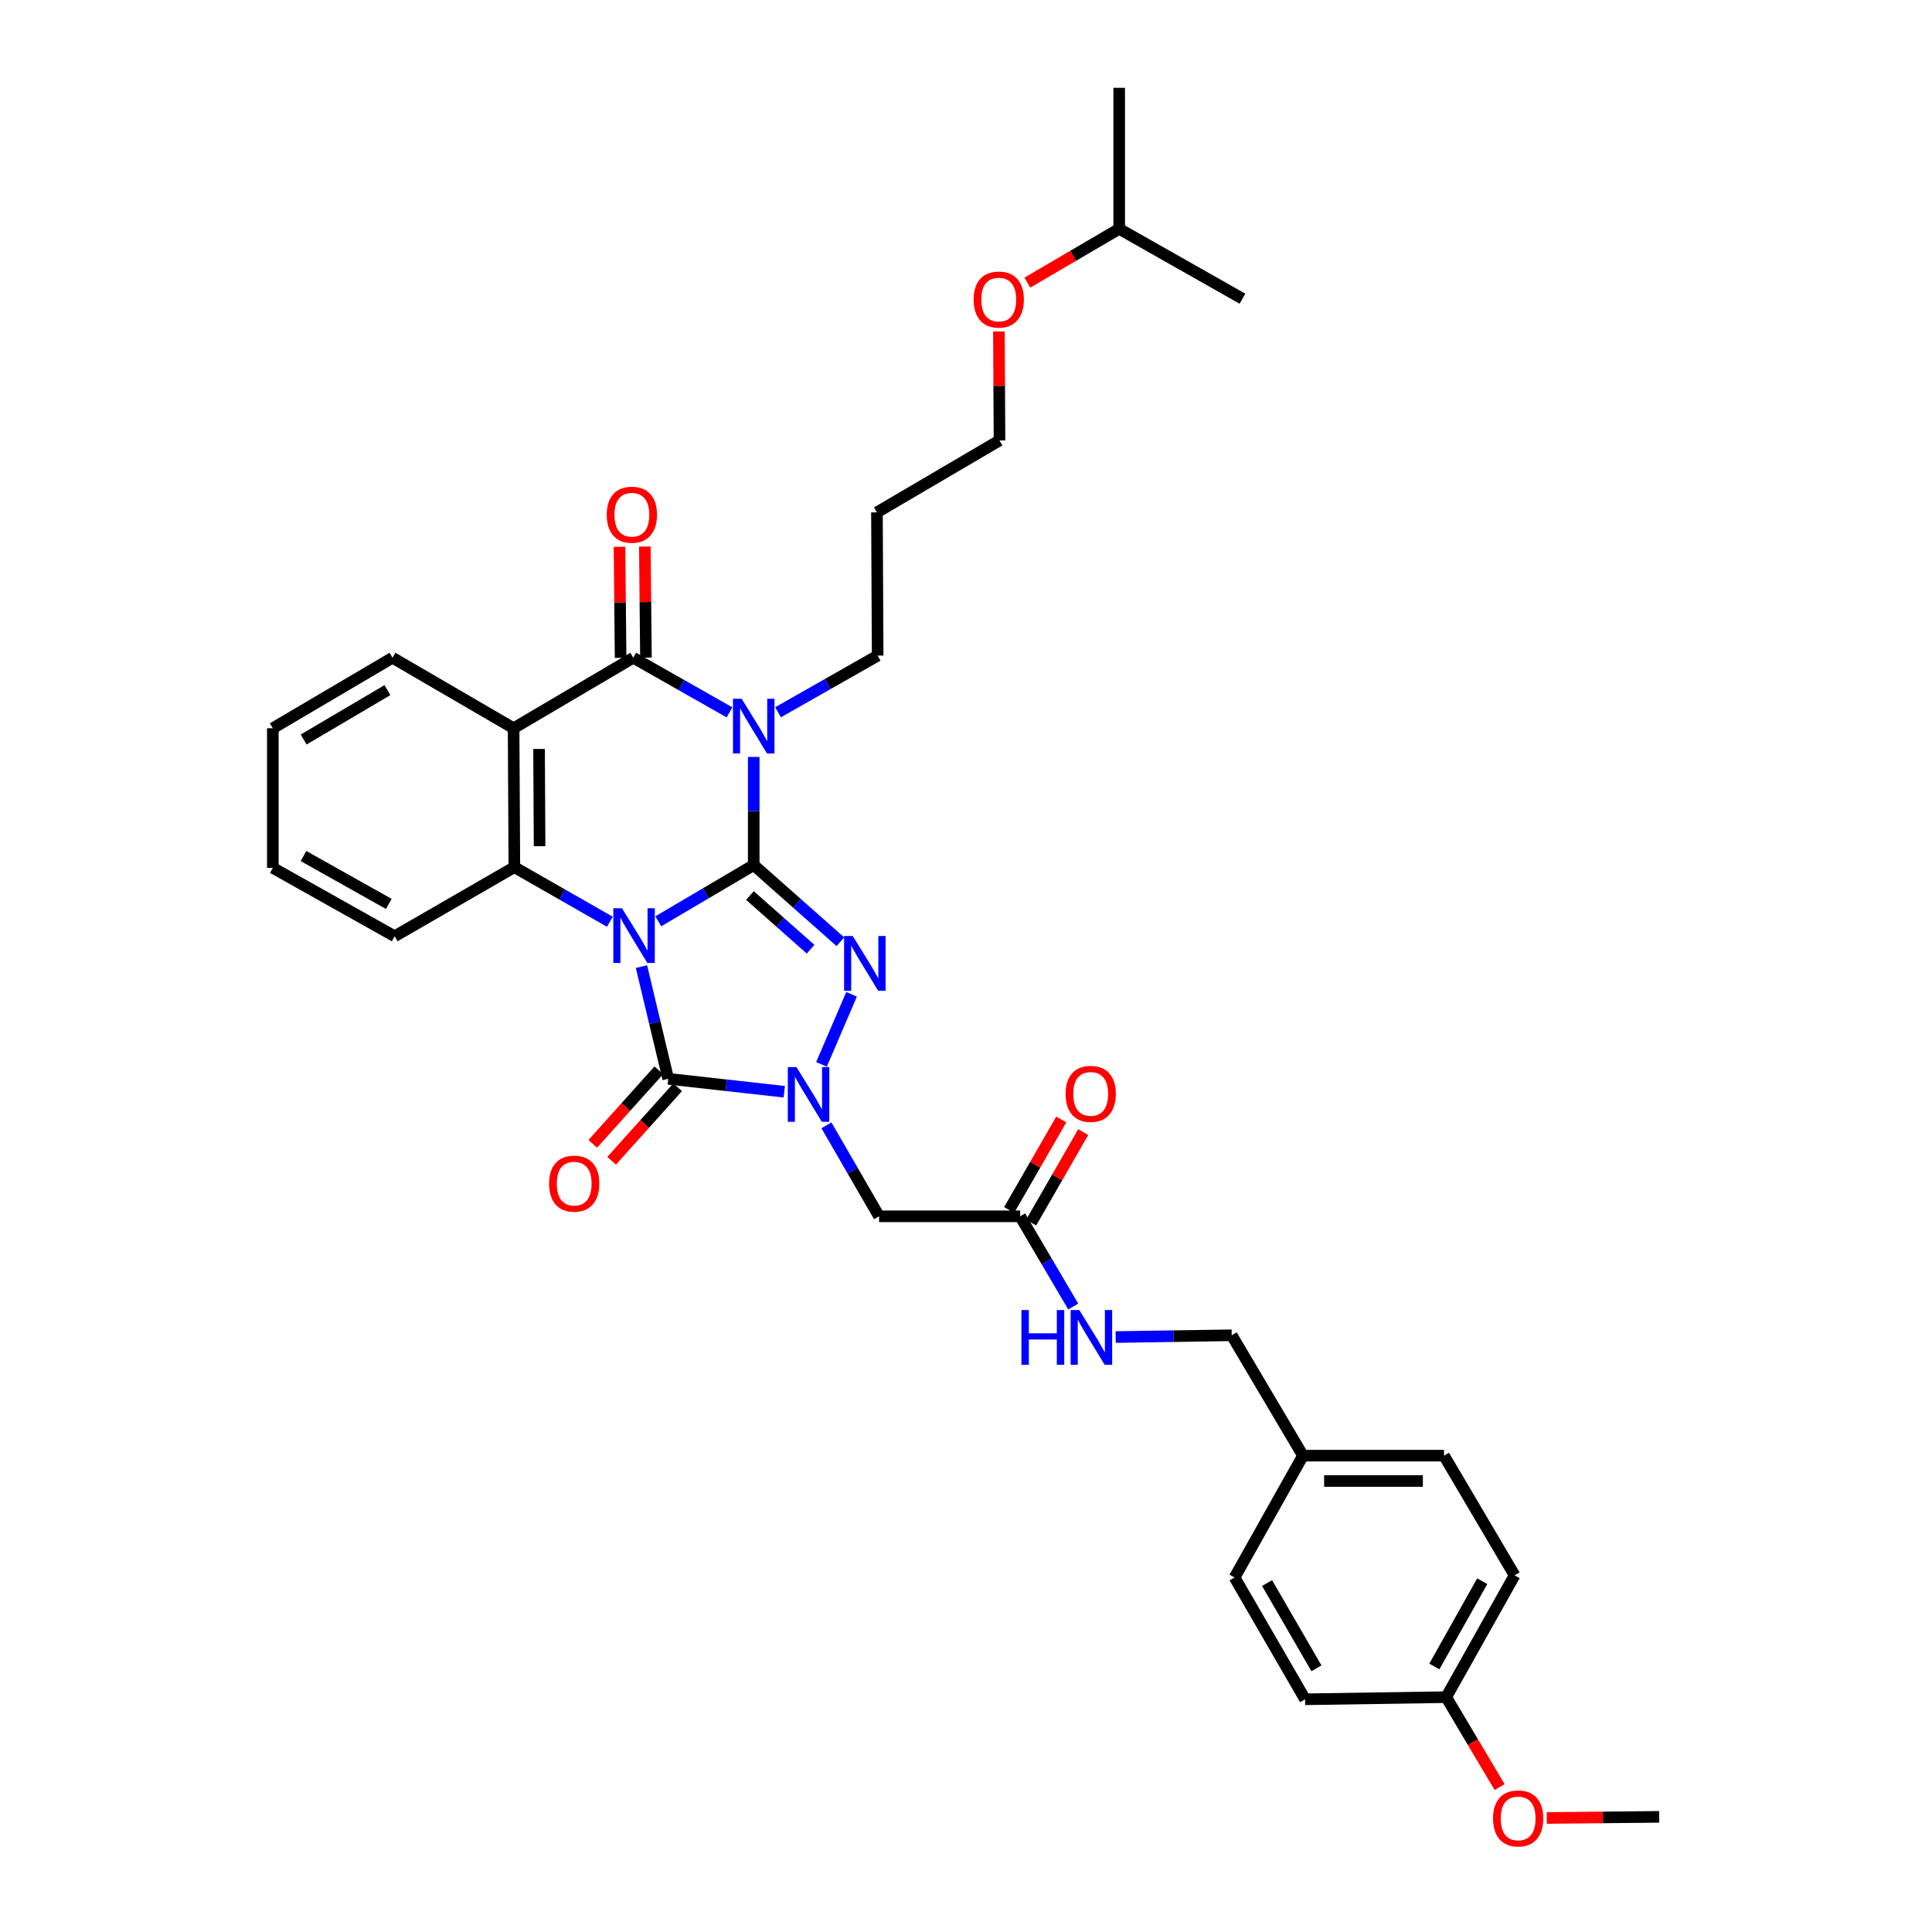 <?xml version='1.0' encoding='iso-8859-1'?>
<svg version='1.1' baseProfile='full'
              xmlns='http://www.w3.org/2000/svg'
                      xmlns:rdkit='http://www.rdkit.org/xml'
                      xmlns:xlink='http://www.w3.org/1999/xlink'
                  xml:space='preserve'
width='1000px' height='1000px' viewBox='0 0 1000 1000'>
<!-- END OF HEADER -->
<rect style='opacity:1.0;fill:#FFFFFF;stroke:none' width='1000' height='1000' x='0' y='0'> </rect>
<path class='bond-0' d='M 340.724,476.866 L 365.425,462.308' style='fill:none;fill-rule:evenodd;stroke:#0000FF;stroke-width:6px;stroke-linecap:butt;stroke-linejoin:miter;stroke-opacity:1' />
<path class='bond-0' d='M 365.425,462.308 L 390.127,447.75' style='fill:none;fill-rule:evenodd;stroke:#000000;stroke-width:6px;stroke-linecap:butt;stroke-linejoin:miter;stroke-opacity:1' />
<path class='bond-3' d='M 332.02,500.32 L 338.947,529.351' style='fill:none;fill-rule:evenodd;stroke:#0000FF;stroke-width:6px;stroke-linecap:butt;stroke-linejoin:miter;stroke-opacity:1' />
<path class='bond-3' d='M 338.947,529.351 L 345.874,558.381' style='fill:none;fill-rule:evenodd;stroke:#000000;stroke-width:6px;stroke-linecap:butt;stroke-linejoin:miter;stroke-opacity:1' />
<path class='bond-6' d='M 315.662,477.097 L 290.947,462.97' style='fill:none;fill-rule:evenodd;stroke:#0000FF;stroke-width:6px;stroke-linecap:butt;stroke-linejoin:miter;stroke-opacity:1' />
<path class='bond-6' d='M 290.947,462.97 L 266.231,448.843' style='fill:none;fill-rule:evenodd;stroke:#000000;stroke-width:6px;stroke-linecap:butt;stroke-linejoin:miter;stroke-opacity:1' />
<path class='bond-1' d='M 390.127,447.75 L 390.127,419.77' style='fill:none;fill-rule:evenodd;stroke:#000000;stroke-width:6px;stroke-linecap:butt;stroke-linejoin:miter;stroke-opacity:1' />
<path class='bond-1' d='M 390.127,419.77 L 390.127,391.79' style='fill:none;fill-rule:evenodd;stroke:#0000FF;stroke-width:6px;stroke-linecap:butt;stroke-linejoin:miter;stroke-opacity:1' />
<path class='bond-2' d='M 390.127,447.75 L 412.555,467.595' style='fill:none;fill-rule:evenodd;stroke:#000000;stroke-width:6px;stroke-linecap:butt;stroke-linejoin:miter;stroke-opacity:1' />
<path class='bond-2' d='M 412.555,467.595 L 434.983,487.44' style='fill:none;fill-rule:evenodd;stroke:#0000FF;stroke-width:6px;stroke-linecap:butt;stroke-linejoin:miter;stroke-opacity:1' />
<path class='bond-2' d='M 388.162,463.528 L 403.862,477.419' style='fill:none;fill-rule:evenodd;stroke:#000000;stroke-width:6px;stroke-linecap:butt;stroke-linejoin:miter;stroke-opacity:1' />
<path class='bond-2' d='M 403.862,477.419 L 419.562,491.311' style='fill:none;fill-rule:evenodd;stroke:#0000FF;stroke-width:6px;stroke-linecap:butt;stroke-linejoin:miter;stroke-opacity:1' />
<path class='bond-13' d='M 402.712,368.675 L 428.494,354.012' style='fill:none;fill-rule:evenodd;stroke:#0000FF;stroke-width:6px;stroke-linecap:butt;stroke-linejoin:miter;stroke-opacity:1' />
<path class='bond-13' d='M 428.494,354.012 L 454.275,339.349' style='fill:none;fill-rule:evenodd;stroke:#000000;stroke-width:6px;stroke-linecap:butt;stroke-linejoin:miter;stroke-opacity:1' />
<path class='bond-35' d='M 377.594,368.719 L 352.686,354.58' style='fill:none;fill-rule:evenodd;stroke:#0000FF;stroke-width:6px;stroke-linecap:butt;stroke-linejoin:miter;stroke-opacity:1' />
<path class='bond-35' d='M 352.686,354.58 L 327.778,340.442' style='fill:none;fill-rule:evenodd;stroke:#000000;stroke-width:6px;stroke-linecap:butt;stroke-linejoin:miter;stroke-opacity:1' />
<path class='bond-34' d='M 440.769,514.648 L 425.193,550.915' style='fill:none;fill-rule:evenodd;stroke:#0000FF;stroke-width:6px;stroke-linecap:butt;stroke-linejoin:miter;stroke-opacity:1' />
<path class='bond-4' d='M 345.874,558.381 L 375.907,561.732' style='fill:none;fill-rule:evenodd;stroke:#000000;stroke-width:6px;stroke-linecap:butt;stroke-linejoin:miter;stroke-opacity:1' />
<path class='bond-4' d='M 375.907,561.732 L 405.939,565.083' style='fill:none;fill-rule:evenodd;stroke:#0000FF;stroke-width:6px;stroke-linecap:butt;stroke-linejoin:miter;stroke-opacity:1' />
<path class='bond-10' d='M 340.995,553.998 L 323.907,573.02' style='fill:none;fill-rule:evenodd;stroke:#000000;stroke-width:6px;stroke-linecap:butt;stroke-linejoin:miter;stroke-opacity:1' />
<path class='bond-10' d='M 323.907,573.02 L 306.818,592.043' style='fill:none;fill-rule:evenodd;stroke:#FF0000;stroke-width:6px;stroke-linecap:butt;stroke-linejoin:miter;stroke-opacity:1' />
<path class='bond-10' d='M 350.754,562.764 L 333.665,581.787' style='fill:none;fill-rule:evenodd;stroke:#000000;stroke-width:6px;stroke-linecap:butt;stroke-linejoin:miter;stroke-opacity:1' />
<path class='bond-10' d='M 333.665,581.787 L 316.577,600.809' style='fill:none;fill-rule:evenodd;stroke:#FF0000;stroke-width:6px;stroke-linecap:butt;stroke-linejoin:miter;stroke-opacity:1' />
<path class='bond-8' d='M 427.754,582.467 L 441.379,606.015' style='fill:none;fill-rule:evenodd;stroke:#0000FF;stroke-width:6px;stroke-linecap:butt;stroke-linejoin:miter;stroke-opacity:1' />
<path class='bond-8' d='M 441.379,606.015 L 455.004,629.563' style='fill:none;fill-rule:evenodd;stroke:#000000;stroke-width:6px;stroke-linecap:butt;stroke-linejoin:miter;stroke-opacity:1' />
<path class='bond-5' d='M 327.778,340.442 L 265.838,376.94' style='fill:none;fill-rule:evenodd;stroke:#000000;stroke-width:6px;stroke-linecap:butt;stroke-linejoin:miter;stroke-opacity:1' />
<path class='bond-11' d='M 334.337,340.377 L 334.054,311.632' style='fill:none;fill-rule:evenodd;stroke:#000000;stroke-width:6px;stroke-linecap:butt;stroke-linejoin:miter;stroke-opacity:1' />
<path class='bond-11' d='M 334.054,311.632 L 333.772,282.886' style='fill:none;fill-rule:evenodd;stroke:#FF0000;stroke-width:6px;stroke-linecap:butt;stroke-linejoin:miter;stroke-opacity:1' />
<path class='bond-11' d='M 321.219,340.506 L 320.937,311.761' style='fill:none;fill-rule:evenodd;stroke:#000000;stroke-width:6px;stroke-linecap:butt;stroke-linejoin:miter;stroke-opacity:1' />
<path class='bond-11' d='M 320.937,311.761 L 320.654,283.015' style='fill:none;fill-rule:evenodd;stroke:#FF0000;stroke-width:6px;stroke-linecap:butt;stroke-linejoin:miter;stroke-opacity:1' />
<path class='bond-7' d='M 266.231,448.843 L 265.838,376.94' style='fill:none;fill-rule:evenodd;stroke:#000000;stroke-width:6px;stroke-linecap:butt;stroke-linejoin:miter;stroke-opacity:1' />
<path class='bond-7' d='M 279.291,437.986 L 279.015,387.654' style='fill:none;fill-rule:evenodd;stroke:#000000;stroke-width:6px;stroke-linecap:butt;stroke-linejoin:miter;stroke-opacity:1' />
<path class='bond-17' d='M 266.231,448.843 L 204.262,484.612' style='fill:none;fill-rule:evenodd;stroke:#000000;stroke-width:6px;stroke-linecap:butt;stroke-linejoin:miter;stroke-opacity:1' />
<path class='bond-15' d='M 265.838,376.94 L 203.154,340.442' style='fill:none;fill-rule:evenodd;stroke:#000000;stroke-width:6px;stroke-linecap:butt;stroke-linejoin:miter;stroke-opacity:1' />
<path class='bond-9' d='M 455.004,629.563 L 528.029,629.563' style='fill:none;fill-rule:evenodd;stroke:#000000;stroke-width:6px;stroke-linecap:butt;stroke-linejoin:miter;stroke-opacity:1' />
<path class='bond-12' d='M 528.029,629.563 L 541.768,652.915' style='fill:none;fill-rule:evenodd;stroke:#000000;stroke-width:6px;stroke-linecap:butt;stroke-linejoin:miter;stroke-opacity:1' />
<path class='bond-12' d='M 541.768,652.915 L 555.507,676.268' style='fill:none;fill-rule:evenodd;stroke:#0000FF;stroke-width:6px;stroke-linecap:butt;stroke-linejoin:miter;stroke-opacity:1' />
<path class='bond-14' d='M 533.715,632.834 L 547.198,609.401' style='fill:none;fill-rule:evenodd;stroke:#000000;stroke-width:6px;stroke-linecap:butt;stroke-linejoin:miter;stroke-opacity:1' />
<path class='bond-14' d='M 547.198,609.401 L 560.681,585.968' style='fill:none;fill-rule:evenodd;stroke:#FF0000;stroke-width:6px;stroke-linecap:butt;stroke-linejoin:miter;stroke-opacity:1' />
<path class='bond-14' d='M 522.344,626.291 L 535.828,602.858' style='fill:none;fill-rule:evenodd;stroke:#000000;stroke-width:6px;stroke-linecap:butt;stroke-linejoin:miter;stroke-opacity:1' />
<path class='bond-14' d='M 535.828,602.858 L 549.311,579.425' style='fill:none;fill-rule:evenodd;stroke:#FF0000;stroke-width:6px;stroke-linecap:butt;stroke-linejoin:miter;stroke-opacity:1' />
<path class='bond-16' d='M 577.463,692.055 L 607.5,691.597' style='fill:none;fill-rule:evenodd;stroke:#0000FF;stroke-width:6px;stroke-linecap:butt;stroke-linejoin:miter;stroke-opacity:1' />
<path class='bond-16' d='M 607.5,691.597 L 637.538,691.139' style='fill:none;fill-rule:evenodd;stroke:#000000;stroke-width:6px;stroke-linecap:butt;stroke-linejoin:miter;stroke-opacity:1' />
<path class='bond-24' d='M 454.275,339.349 L 453.904,265.201' style='fill:none;fill-rule:evenodd;stroke:#000000;stroke-width:6px;stroke-linecap:butt;stroke-linejoin:miter;stroke-opacity:1' />
<path class='bond-36' d='M 203.154,340.442 L 141.214,376.94' style='fill:none;fill-rule:evenodd;stroke:#000000;stroke-width:6px;stroke-linecap:butt;stroke-linejoin:miter;stroke-opacity:1' />
<path class='bond-36' d='M 200.523,357.219 L 157.165,382.768' style='fill:none;fill-rule:evenodd;stroke:#000000;stroke-width:6px;stroke-linecap:butt;stroke-linejoin:miter;stroke-opacity:1' />
<path class='bond-18' d='M 637.538,691.139 L 674.415,753.443' style='fill:none;fill-rule:evenodd;stroke:#000000;stroke-width:6px;stroke-linecap:butt;stroke-linejoin:miter;stroke-opacity:1' />
<path class='bond-31' d='M 204.262,484.612 L 141.214,449.207' style='fill:none;fill-rule:evenodd;stroke:#000000;stroke-width:6px;stroke-linecap:butt;stroke-linejoin:miter;stroke-opacity:1' />
<path class='bond-31' d='M 201.228,467.863 L 157.094,443.08' style='fill:none;fill-rule:evenodd;stroke:#000000;stroke-width:6px;stroke-linecap:butt;stroke-linejoin:miter;stroke-opacity:1' />
<path class='bond-20' d='M 674.415,753.443 L 639.011,816.506' style='fill:none;fill-rule:evenodd;stroke:#000000;stroke-width:6px;stroke-linecap:butt;stroke-linejoin:miter;stroke-opacity:1' />
<path class='bond-21' d='M 674.415,753.443 L 747.426,753.443' style='fill:none;fill-rule:evenodd;stroke:#000000;stroke-width:6px;stroke-linecap:butt;stroke-linejoin:miter;stroke-opacity:1' />
<path class='bond-21' d='M 685.367,766.562 L 736.475,766.562' style='fill:none;fill-rule:evenodd;stroke:#000000;stroke-width:6px;stroke-linecap:butt;stroke-linejoin:miter;stroke-opacity:1' />
<path class='bond-19' d='M 748.549,878.446 L 783.953,815.398' style='fill:none;fill-rule:evenodd;stroke:#000000;stroke-width:6px;stroke-linecap:butt;stroke-linejoin:miter;stroke-opacity:1' />
<path class='bond-19' d='M 742.421,862.566 L 767.204,818.432' style='fill:none;fill-rule:evenodd;stroke:#000000;stroke-width:6px;stroke-linecap:butt;stroke-linejoin:miter;stroke-opacity:1' />
<path class='bond-25' d='M 748.549,878.446 L 762.374,901.717' style='fill:none;fill-rule:evenodd;stroke:#000000;stroke-width:6px;stroke-linecap:butt;stroke-linejoin:miter;stroke-opacity:1' />
<path class='bond-25' d='M 762.374,901.717 L 776.199,924.987' style='fill:none;fill-rule:evenodd;stroke:#FF0000;stroke-width:6px;stroke-linecap:butt;stroke-linejoin:miter;stroke-opacity:1' />
<path class='bond-37' d='M 748.549,878.446 L 675.509,879.547' style='fill:none;fill-rule:evenodd;stroke:#000000;stroke-width:6px;stroke-linecap:butt;stroke-linejoin:miter;stroke-opacity:1' />
<path class='bond-22' d='M 639.011,816.506 L 675.509,879.547' style='fill:none;fill-rule:evenodd;stroke:#000000;stroke-width:6px;stroke-linecap:butt;stroke-linejoin:miter;stroke-opacity:1' />
<path class='bond-22' d='M 655.838,819.389 L 681.387,863.518' style='fill:none;fill-rule:evenodd;stroke:#000000;stroke-width:6px;stroke-linecap:butt;stroke-linejoin:miter;stroke-opacity:1' />
<path class='bond-23' d='M 747.426,753.443 L 783.953,815.398' style='fill:none;fill-rule:evenodd;stroke:#000000;stroke-width:6px;stroke-linecap:butt;stroke-linejoin:miter;stroke-opacity:1' />
<path class='bond-27' d='M 453.904,265.201 L 517.338,227.967' style='fill:none;fill-rule:evenodd;stroke:#000000;stroke-width:6px;stroke-linecap:butt;stroke-linejoin:miter;stroke-opacity:1' />
<path class='bond-29' d='M 800.615,940.982 L 829.701,940.692' style='fill:none;fill-rule:evenodd;stroke:#FF0000;stroke-width:6px;stroke-linecap:butt;stroke-linejoin:miter;stroke-opacity:1' />
<path class='bond-29' d='M 829.701,940.692 L 858.786,940.401' style='fill:none;fill-rule:evenodd;stroke:#000000;stroke-width:6px;stroke-linecap:butt;stroke-linejoin:miter;stroke-opacity:1' />
<path class='bond-26' d='M 517.034,171.549 L 517.186,199.758' style='fill:none;fill-rule:evenodd;stroke:#FF0000;stroke-width:6px;stroke-linecap:butt;stroke-linejoin:miter;stroke-opacity:1' />
<path class='bond-26' d='M 517.186,199.758 L 517.338,227.967' style='fill:none;fill-rule:evenodd;stroke:#000000;stroke-width:6px;stroke-linecap:butt;stroke-linejoin:miter;stroke-opacity:1' />
<path class='bond-28' d='M 531.751,146.293 L 555.522,132.372' style='fill:none;fill-rule:evenodd;stroke:#FF0000;stroke-width:6px;stroke-linecap:butt;stroke-linejoin:miter;stroke-opacity:1' />
<path class='bond-28' d='M 555.522,132.372 L 579.293,118.451' style='fill:none;fill-rule:evenodd;stroke:#000000;stroke-width:6px;stroke-linecap:butt;stroke-linejoin:miter;stroke-opacity:1' />
<path class='bond-32' d='M 579.293,118.451 L 643.085,154.606' style='fill:none;fill-rule:evenodd;stroke:#000000;stroke-width:6px;stroke-linecap:butt;stroke-linejoin:miter;stroke-opacity:1' />
<path class='bond-33' d='M 579.293,118.451 L 579.293,45.455' style='fill:none;fill-rule:evenodd;stroke:#000000;stroke-width:6px;stroke-linecap:butt;stroke-linejoin:miter;stroke-opacity:1' />
<path class='bond-30' d='M 141.214,376.94 L 141.214,449.207' style='fill:none;fill-rule:evenodd;stroke:#000000;stroke-width:6px;stroke-linecap:butt;stroke-linejoin:miter;stroke-opacity:1' />
<path  class='atom-0' d='M 321.926 470.095
L 331.206 485.095
Q 332.126 486.575, 333.606 489.255
Q 335.086 491.935, 335.166 492.095
L 335.166 470.095
L 338.926 470.095
L 338.926 498.415
L 335.046 498.415
L 325.086 482.015
Q 323.926 480.095, 322.686 477.895
Q 321.486 475.695, 321.126 475.015
L 321.126 498.415
L 317.446 498.415
L 317.446 470.095
L 321.926 470.095
' fill='#0000FF'/>
<path  class='atom-2' d='M 383.867 361.672
L 393.147 376.672
Q 394.067 378.152, 395.547 380.832
Q 397.027 383.512, 397.107 383.672
L 397.107 361.672
L 400.867 361.672
L 400.867 389.992
L 396.987 389.992
L 387.027 373.592
Q 385.867 371.672, 384.627 369.472
Q 383.427 367.272, 383.067 366.592
L 383.067 389.992
L 379.387 389.992
L 379.387 361.672
L 383.867 361.672
' fill='#0000FF'/>
<path  class='atom-3' d='M 441.383 484.482
L 450.663 499.482
Q 451.583 500.962, 453.063 503.642
Q 454.543 506.322, 454.623 506.482
L 454.623 484.482
L 458.383 484.482
L 458.383 512.802
L 454.503 512.802
L 444.543 496.402
Q 443.383 494.482, 442.143 492.282
Q 440.943 490.082, 440.583 489.402
L 440.583 512.802
L 436.903 512.802
L 436.903 484.482
L 441.383 484.482
' fill='#0000FF'/>
<path  class='atom-5' d='M 412.246 552.325
L 421.526 567.325
Q 422.446 568.805, 423.926 571.485
Q 425.406 574.165, 425.486 574.325
L 425.486 552.325
L 429.246 552.325
L 429.246 580.645
L 425.366 580.645
L 415.406 564.245
Q 414.246 562.325, 413.006 560.125
Q 411.806 557.925, 411.446 557.245
L 411.446 580.645
L 407.766 580.645
L 407.766 552.325
L 412.246 552.325
' fill='#0000FF'/>
<path  class='atom-11' d='M 284.198 612.647
Q 284.198 605.847, 287.558 602.047
Q 290.918 598.247, 297.198 598.247
Q 303.478 598.247, 306.838 602.047
Q 310.198 605.847, 310.198 612.647
Q 310.198 619.527, 306.798 623.447
Q 303.398 627.327, 297.198 627.327
Q 290.958 627.327, 287.558 623.447
Q 284.198 619.567, 284.198 612.647
M 297.198 624.127
Q 301.518 624.127, 303.838 621.247
Q 306.198 618.327, 306.198 612.647
Q 306.198 607.087, 303.838 604.287
Q 301.518 601.447, 297.198 601.447
Q 292.878 601.447, 290.518 604.247
Q 288.198 607.047, 288.198 612.647
Q 288.198 618.367, 290.518 621.247
Q 292.878 624.127, 297.198 624.127
' fill='#FF0000'/>
<path  class='atom-12' d='M 314.049 266.418
Q 314.049 259.618, 317.409 255.818
Q 320.769 252.018, 327.049 252.018
Q 333.329 252.018, 336.689 255.818
Q 340.049 259.618, 340.049 266.418
Q 340.049 273.298, 336.649 277.218
Q 333.249 281.098, 327.049 281.098
Q 320.809 281.098, 317.409 277.218
Q 314.049 273.338, 314.049 266.418
M 327.049 277.898
Q 331.369 277.898, 333.689 275.018
Q 336.049 272.098, 336.049 266.418
Q 336.049 260.858, 333.689 258.058
Q 331.369 255.218, 327.049 255.218
Q 322.729 255.218, 320.369 258.018
Q 318.049 260.818, 318.049 266.418
Q 318.049 272.138, 320.369 275.018
Q 322.729 277.898, 327.049 277.898
' fill='#FF0000'/>
<path  class='atom-13' d='M 528.687 678.086
L 532.527 678.086
L 532.527 690.126
L 547.007 690.126
L 547.007 678.086
L 550.847 678.086
L 550.847 706.406
L 547.007 706.406
L 547.007 693.326
L 532.527 693.326
L 532.527 706.406
L 528.687 706.406
L 528.687 678.086
' fill='#0000FF'/>
<path  class='atom-13' d='M 558.647 678.086
L 567.927 693.086
Q 568.847 694.566, 570.327 697.246
Q 571.807 699.926, 571.887 700.086
L 571.887 678.086
L 575.647 678.086
L 575.647 706.406
L 571.767 706.406
L 561.807 690.006
Q 560.647 688.086, 559.407 685.886
Q 558.207 683.686, 557.847 683.006
L 557.847 706.406
L 554.167 706.406
L 554.167 678.086
L 558.647 678.086
' fill='#0000FF'/>
<path  class='atom-15' d='M 551.542 566.186
Q 551.542 559.386, 554.902 555.586
Q 558.262 551.786, 564.542 551.786
Q 570.822 551.786, 574.182 555.586
Q 577.542 559.386, 577.542 566.186
Q 577.542 573.066, 574.142 576.986
Q 570.742 580.866, 564.542 580.866
Q 558.302 580.866, 554.902 576.986
Q 551.542 573.106, 551.542 566.186
M 564.542 577.666
Q 568.862 577.666, 571.182 574.786
Q 573.542 571.866, 573.542 566.186
Q 573.542 560.626, 571.182 557.826
Q 568.862 554.986, 564.542 554.986
Q 560.222 554.986, 557.862 557.786
Q 555.542 560.586, 555.542 566.186
Q 555.542 571.906, 557.862 574.786
Q 560.222 577.666, 564.542 577.666
' fill='#FF0000'/>
<path  class='atom-26' d='M 772.79 941.21
Q 772.79 934.41, 776.15 930.61
Q 779.51 926.81, 785.79 926.81
Q 792.07 926.81, 795.43 930.61
Q 798.79 934.41, 798.79 941.21
Q 798.79 948.09, 795.39 952.01
Q 791.99 955.89, 785.79 955.89
Q 779.55 955.89, 776.15 952.01
Q 772.79 948.13, 772.79 941.21
M 785.79 952.69
Q 790.11 952.69, 792.43 949.81
Q 794.79 946.89, 794.79 941.21
Q 794.79 935.65, 792.43 932.85
Q 790.11 930.01, 785.79 930.01
Q 781.47 930.01, 779.11 932.81
Q 776.79 935.61, 776.79 941.21
Q 776.79 946.93, 779.11 949.81
Q 781.47 952.69, 785.79 952.69
' fill='#FF0000'/>
<path  class='atom-27' d='M 503.945 155.043
Q 503.945 148.243, 507.305 144.443
Q 510.665 140.643, 516.945 140.643
Q 523.225 140.643, 526.585 144.443
Q 529.945 148.243, 529.945 155.043
Q 529.945 161.923, 526.545 165.843
Q 523.145 169.723, 516.945 169.723
Q 510.705 169.723, 507.305 165.843
Q 503.945 161.963, 503.945 155.043
M 516.945 166.523
Q 521.265 166.523, 523.585 163.643
Q 525.945 160.723, 525.945 155.043
Q 525.945 149.483, 523.585 146.683
Q 521.265 143.843, 516.945 143.843
Q 512.625 143.843, 510.265 146.643
Q 507.945 149.443, 507.945 155.043
Q 507.945 160.763, 510.265 163.643
Q 512.625 166.523, 516.945 166.523
' fill='#FF0000'/>
</svg>
